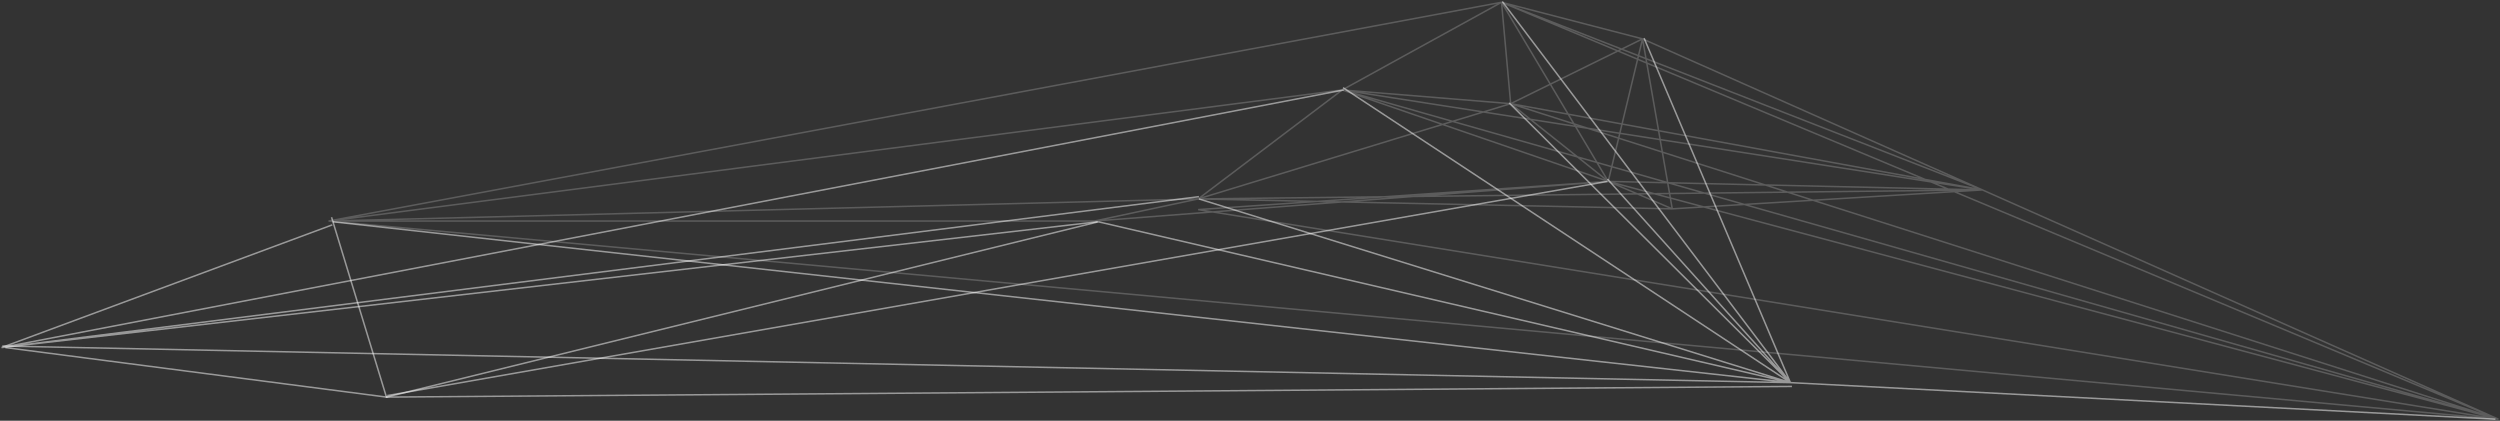 <?xml version="1.0" encoding="UTF-8"?> <svg xmlns="http://www.w3.org/2000/svg" width="1640" height="276" viewBox="0 0 1640 276" fill="none"><rect x="0" y="0" width="1640" height="276" fill="#333333" stroke="none"/> <path opacity="0.5" d="M1 228L218 147.5M1 228L720 145.5M1 228L786.5 129M1 228L881.5 59" stroke="white"></path> <path opacity="0.5" d="M217.5 142.5L253.5 260.5L3.5 228" stroke="white"></path> <path opacity="0.5" d="M1174.5 251L1637 275M1174.5 251L1078.5 25M1174.5 251L1054.5 117.5M1174.5 251L990 67.5M1174.5 251L985.5 1M1174.5 251L881 57.5M1174.5 251L786.5 130.5M1174.5 251L720.5 145.5M1174.5 251L218.5 145.5M1174.5 251L1.5 227" stroke="white"></path> <path opacity="0.2" d="M215.5 145H718M215.5 145L786 130.5M215.5 145L880.5 59M215.5 145L985 1.5M215.5 145L1639 275M718 145L786 130.5M718 145L1055 119M786 130.5L880.5 59M786 130.5L991 68M786 130.5L1300.5 124.589M786 130.5L1097 137M880.5 59L985 1.5M880.5 59L991 68M880.5 59L1639 275M880.5 59L1055 119M880.5 59L1300.5 124.589M985 1.5L1077.5 25.5M985 1.5L1639 275M985 1.5L1055 119M985 1.5L1300.5 124.589M985 1.5L991 68M1077.5 25.5L991 68M1077.5 25.5L1055 119M1077.5 25.5L1300.5 124.589M1077.5 25.5L1097 137M991 68L1055 119M991 68L1639 275M991 68L1300.5 124.589M1055 119L1639 275M1055 119L786 137.5L1639 275M1055 119L1300.5 124.589M1055 119L1097 137M1639 275L1300.5 124.589M1300.5 124.589L1097 137" stroke="white"></path> <path opacity="0.5" d="M253 260.5L1175.5 253.5" stroke="white"></path> <path opacity="0.5" d="M253.5 260.5L720.5 145.5" stroke="white"></path> <path opacity="0.5" d="M1054.5 119L254 259.5" stroke="white"></path> </svg> 